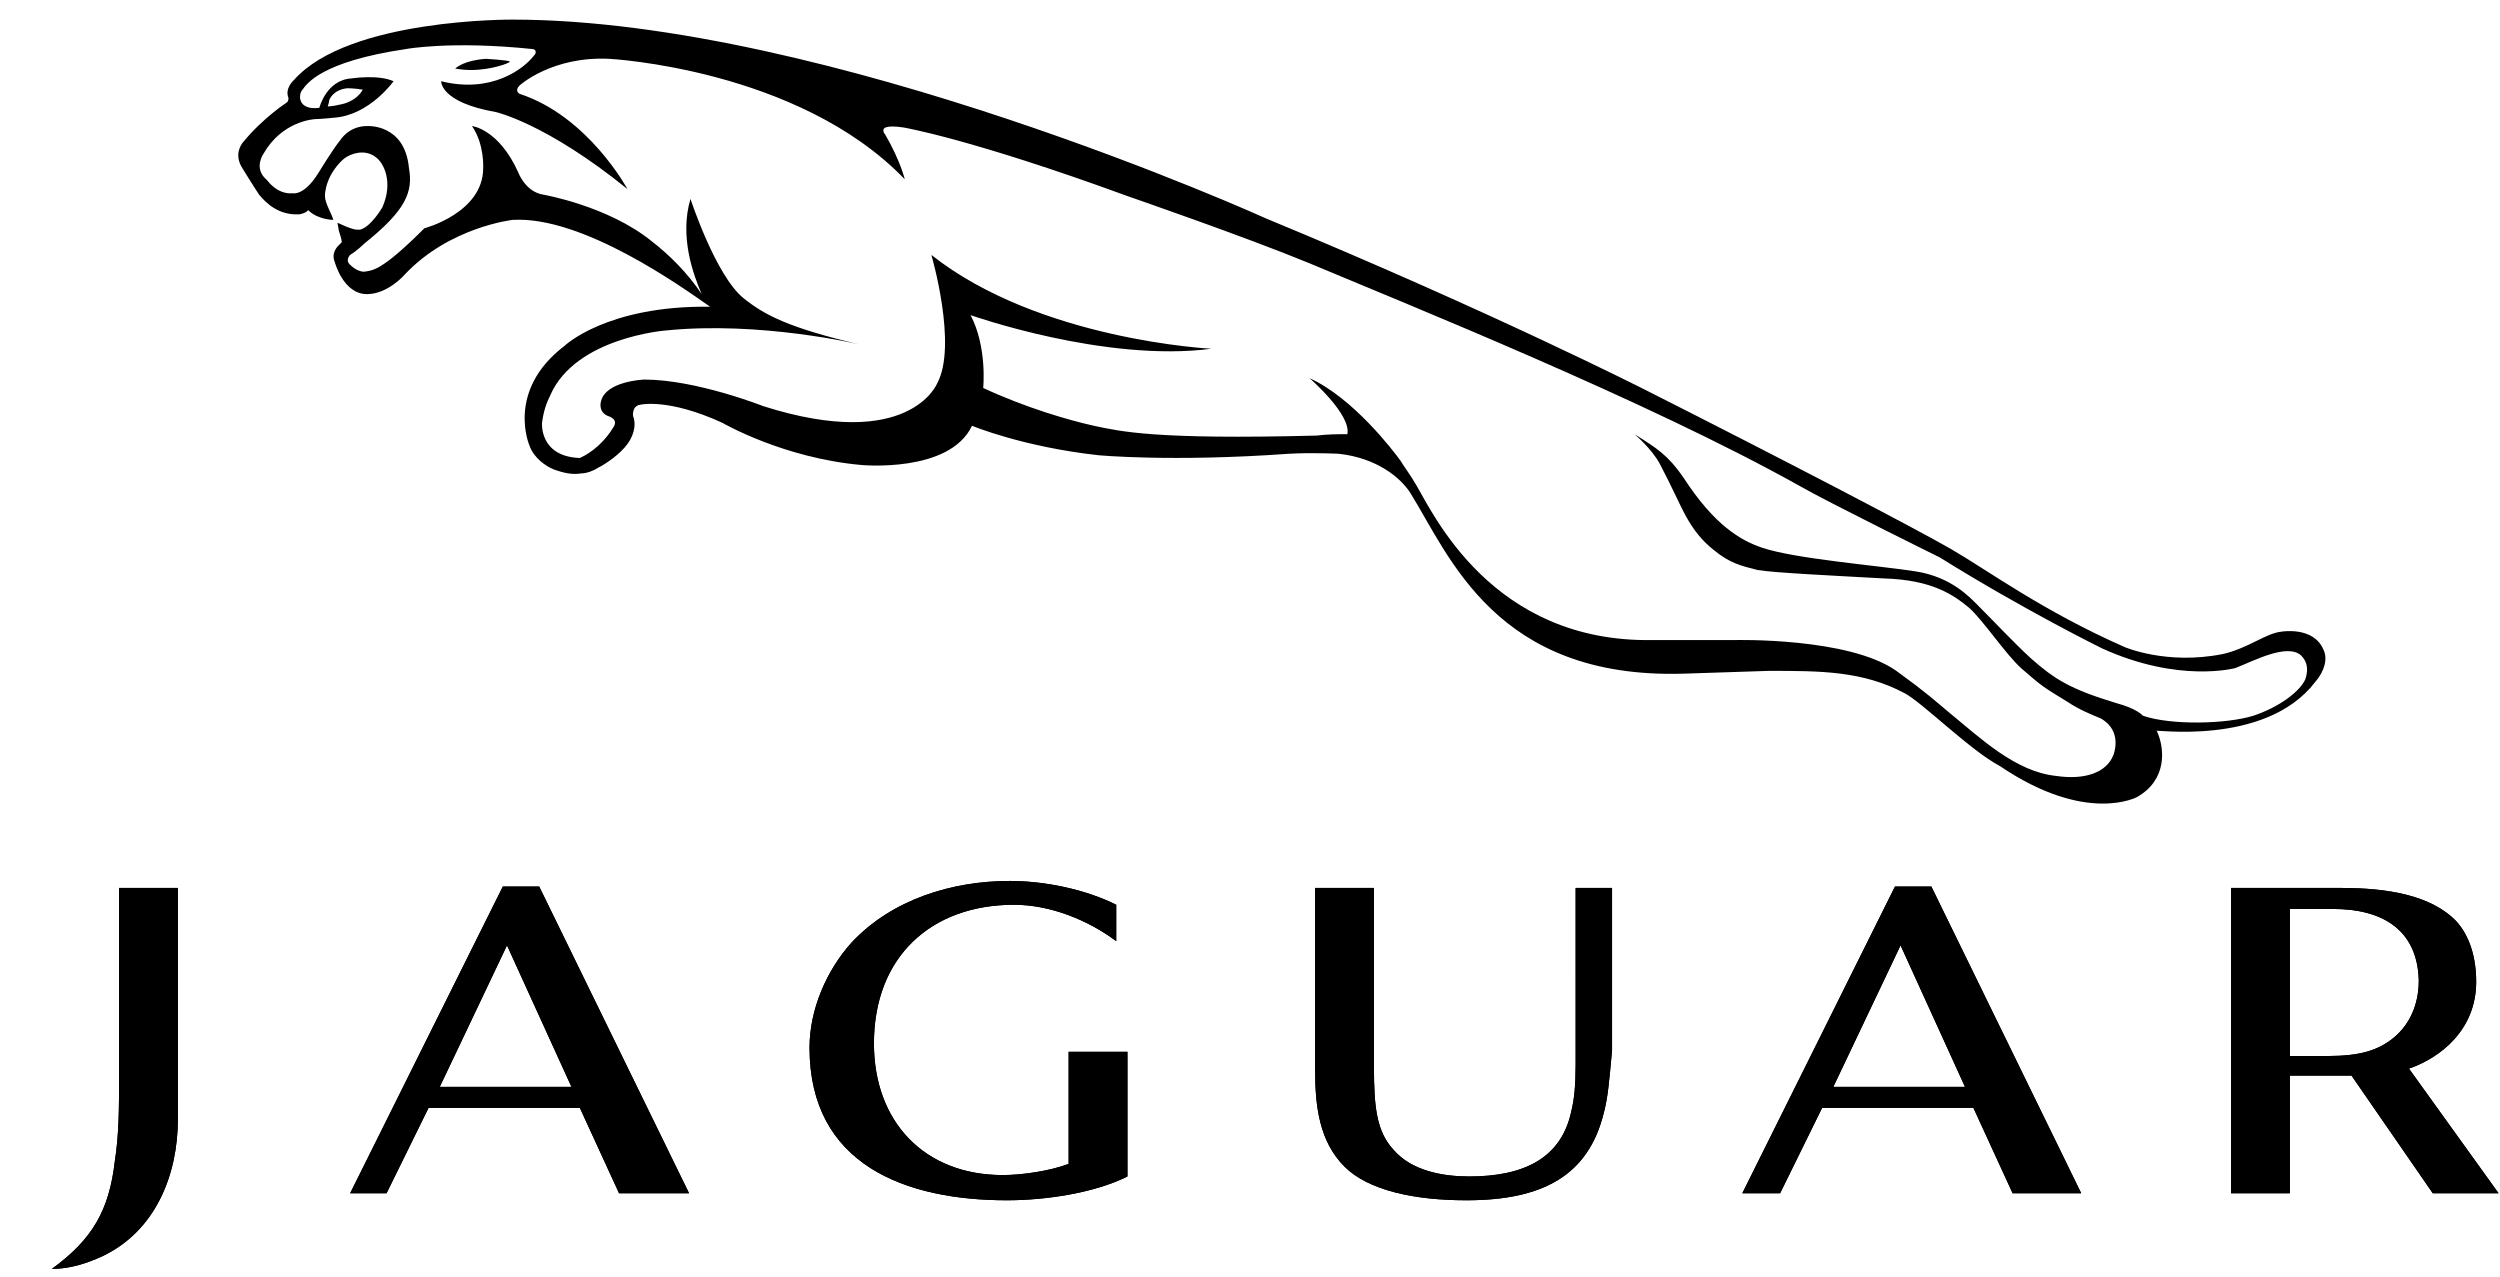 <?xml version="1.0" encoding="UTF-8"?>
<!-- Generator: Adobe Illustrator 27.0.0, SVG Export Plug-In . SVG Version: 6.00 Build 0)  -->
<svg xmlns="http://www.w3.org/2000/svg" xmlns:xlink="http://www.w3.org/1999/xlink" version="1.1" id="Layer_1" x="0px" y="0px" viewBox="0 0 178.5 91.2" style="enable-background:new 0 0 178.5 91.2;" xml:space="preserve">
<path d="M114.5,79.5c-1.1,4.4-4.3,6.2-9.8,6.2c-3.7,0-7-0.7-8.7-2.4c-1.8-1.8-2.1-4.3-2.1-6.9v-13h4.2v12.8c0,2.9,0.2,4.6,1.4,5.9  c1.3,1.5,3.5,1.9,5.4,1.9c3.9,0,6.6-1.3,7.3-4.7c0.2-0.8,0.3-1.8,0.3-3.3V63.4h2.6V75C114.9,77.2,114.8,78.4,114.5,79.5"></path>
<path d="M114.5,79.5c-1.1,4.4-4.3,6.2-9.8,6.2c-3.7,0-7-0.7-8.7-2.4c-1.8-1.8-2.1-4.3-2.1-6.9v-13h4.2v12.8c0,2.9,0.2,4.6,1.4,5.9  c1.3,1.5,3.5,1.9,5.4,1.9c3.9,0,6.6-1.3,7.3-4.7c0.2-0.8,0.3-1.8,0.3-3.3V63.4h2.6V75C114.9,77.2,114.8,78.4,114.5,79.5"></path>
<path d="M135.7,67.5l-4.8,10.1h9.4L135.7,67.5 M143.7,85.2l-2.8-6.1h-10.8l-3,6.1h-2.7l10.9-21.9h2.6l10.7,21.9H143.7z"></path>
<path d="M135.7,67.5l-4.8,10.1h9.4L135.7,67.5 M143.7,85.2l-2.8-6.1h-10.8l-3,6.1h-2.7l10.9-21.9h2.6l10.7,21.9H143.7z"></path>
<path d="M36.2,67.5l-4.8,10.1h9.4L36.2,67.5 M44.2,85.2l-2.8-6.1H30.6l-3,6.1H25l10.9-21.9h2.6l10.7,21.9H44.2z"></path>
<path d="M36.2,67.5l-4.8,10.1h9.4L36.2,67.5 M44.2,85.2l-2.8-6.1H30.6l-3,6.1H25l10.9-21.9h2.6l10.7,21.9H44.2z"></path>
<path d="M71.9,85.7c-7.2,0-14.1-2.5-14.1-10.9c0-2.7,1.2-5.5,3-7.5c2.9-3.1,7.2-4.4,11.3-4.4c2.5,0,5.4,0.6,7.6,1.7v2.6  c-2-1.5-4.7-2.6-7.3-2.6c-5.9,0-10,3.7-10,9.9c0,5.6,3.6,9.4,9.2,9.4c1.4,0,3.4-0.3,4.7-0.8v-8h4.2V84  C78.1,85.2,74.6,85.7,71.9,85.7"></path>
<path d="M71.9,85.7c-7.2,0-14.1-2.5-14.1-10.9c0-2.7,1.2-5.5,3-7.5c2.9-3.1,7.2-4.4,11.3-4.4c2.5,0,5.4,0.6,7.6,1.7v2.6  c-2-1.5-4.7-2.6-7.3-2.6c-5.9,0-10,3.7-10,9.9c0,5.6,3.6,9.4,9.2,9.4c1.4,0,3.4-0.3,4.7-0.8v-8h4.2V84  C78.1,85.2,74.6,85.7,71.9,85.7"></path>
<path d="M166.6,64.9h-3.1v10.5h2.7c2.3,0,3.6-0.4,4.7-1.3c1.1-0.9,1.8-2.3,1.8-4.1C172.6,66.3,170,64.9,166.6,64.9 M173.7,85.2  l-5.8-8.4h-4.4v8.4h-4.2V63.4h7.9c3.2,0,6.4,0.5,8.2,2.4c0.9,1,1.4,2.5,1.4,4.3c0,3.4-2.5,5.4-4.8,6.2l6.4,8.9L173.7,85.2  L173.7,85.2z"></path>
<path d="M166.6,64.9h-3.1v10.5h2.7c2.3,0,3.6-0.4,4.7-1.3c1.1-0.9,1.8-2.3,1.8-4.1C172.6,66.3,170,64.9,166.6,64.9 M173.7,85.2  l-5.8-8.4h-4.4v8.4h-4.2V63.4h7.9c3.2,0,6.4,0.5,8.2,2.4c0.9,1,1.4,2.5,1.4,4.3c0,3.4-2.5,5.4-4.8,6.2l6.4,8.9L173.7,85.2  L173.7,85.2z"></path>
<path d="M7.3,89.7c-1.1,0.5-2.3,0.9-3.6,0.9c2.9-2.1,4.1-4.2,4.5-7.7C8.5,81,8.5,79,8.5,77.1V63.4h4.2v16.5  C12.7,83.9,11.1,87.9,7.3,89.7"></path>
<path d="M7.3,89.7c-1.1,0.5-2.3,0.9-3.6,0.9c2.9-2.1,4.1-4.2,4.5-7.7C8.5,81,8.5,79,8.5,77.1V63.4h4.2v16.5  C12.7,83.9,11.1,87.9,7.3,89.7"></path>
<path d="M33.6,5c1.5,0,2.8-0.5,2.8-0.6s-1.7-0.2-1.7-0.2c-1.5,0.1-2.1,0.6-2.2,0.7C32.6,4.9,33,5,33.6,5"></path>
<path d="M23.4,7.6c0,0,0.1-0.3,0.1-0.4s0.3-0.8,1.3-0.9c0,0,0.5,0,1.1,0.1c0,0-0.4,0.9-1.8,1.1C24.2,7.5,23.6,7.6,23.4,7.6   M164.6,48.5c-0.4,0.9-1.9,2-3.7,2.6c-1.9,0.6-5.9,0.7-7.9,0c0,0-0.4-0.5-1.9-0.9c-3.3-1-4.4-1.7-6.1-3.2c-1.2-1.1-2.5-2.5-3.8-3.8  c-0.6-0.6-1.9-2-4.4-2.4s-8.7-0.9-11-1.7c-1.5-0.5-3.4-1.6-5.6-5c-1.1-1.6-1.9-2.1-3.5-3.1c0,0,1.2,1,1.8,2.1  c0.9,1.7,1.4,2.9,1.9,3.8c0.5,0.9,1.1,1.7,2,2.4c1.1,0.9,1.9,1.1,3.1,1.4c1.2,0.2,5.4,0.4,9,0.6c3.5,0.1,5,1.2,6.1,2.1  c1,0.9,2.6,3.3,3.7,4.3c1.5,1.3,1.5,1.3,3.3,2.4c0.9,0.6,1.7,0.9,2.4,1.2c1.6,0.9,0.9,2.6,0.9,2.6c-0.5,1.3-2.1,1.8-4.1,1.5  c-2.9-0.3-5.4-2.7-7.6-4.5c-1.2-1-1.6-1.4-3.8-3c-3.4-2.4-11.5-2.2-11.5-2.2H118c-11.5,0.2-15.7-9.1-16.9-11.1  c-0.4-0.7-0.8-1.2-1.1-1.7c-0.5-0.7-3.4-4.5-6.5-5.9c0,0,3,2.6,2.7,4c-0.6,0-1.4,0-2.2,0.1c-11.6,0.3-14-0.3-15.9-0.7  c-1.8-0.4-4.9-1.3-7.9-2.7c0,0,0.3-2.9-0.9-5.2c0,0,9.6,3.4,17.2,2.4c0,0-12.3-0.6-20-6.7c0,0,1.9,6.5,0.4,9.2c0,0-2,4.9-12.4,1.6  c0,0-4.8-1.9-8.5-1.9c0,0-2.8,0.1-3.1,1.6c0,0-0.2,0.7,0.5,1c0,0,0.8,0.2,0.4,0.8c-0.6,1-1.5,1.8-2.4,2.2c-2.9-0.1-2.7-2.5-2.7-2.5  c0.1-0.8,0.3-1.4,0.6-2c1.8-4.1,8.2-4.6,8.2-4.6c6.8-0.7,13.9,1,13.9,1c-5.1-1.2-6.8-2.1-8.3-3.3c-2-1.6-3.8-7.1-3.8-7.1  c-0.8,2.7,0.2,5.4,0.8,6.8c-1-1.5-2.3-2.8-3.6-3.8c-3.1-2.5-7.7-3.3-7.7-3.3c-1.3-0.2-1.8-1.6-1.8-1.6C35.6,9.2,33.7,9,33.7,9  c0.9,1.3,0.8,3,0.8,3c0,3.2-4.2,4.3-4.2,4.3c-3.1,3.1-3.7,3-4.3,3.1c-0.6,0-1.1-0.6-1.1-0.6c-0.2-0.3,0.1-0.6,0.1-0.6  c0.5-0.3,1-0.8,1-0.8c3-2.4,3.5-3.7,3.2-5.4c-0.3-3.2-3-3-3-3c-1.3,0-1.9,1-1.9,1c-0.5,0.6-1.6,2.4-1.6,2.4c-1,1.6-1.8,1.4-1.8,1.4  c-1.1,0.1-1.8-0.9-1.8-0.9L19,12.8C18.1,12,18.8,11,18.8,11c1.3-2.3,3.5-2.5,3.8-2.5s1.3-0.1,1.3-0.1c2.5-0.2,4.2-2.6,4.2-2.6  c-1.1-0.5-3-0.2-3-0.2c-1.8,0.1-2.3,2.1-2.3,2.1c-1.6,0.2-1.5-1-1.2-1.3c0.3-0.4,1.3-2,7.4-2.9c0,0,3.2-0.6,9,0  c0.2,0,0.4,0.2,0.1,0.5c-0.7,0.9-3,2.7-6.6,1.8c0,0-0.1,1.5,3.9,2.2c0,0,3.6,0.8,9.4,5.5c0,0-2.8-5.2-7.7-6.8c0,0-0.4-0.2,0-0.6  c0,0,2.3-2.1,6.4-1.9c0,0,13.5,0.7,21.1,8.6c0,0-0.3-1.3-1.4-3.2c0,0-0.2-0.2-0.1-0.4c0,0,0.1-0.3,1.4-0.1c0,0,4.8,0.8,16,4.9  c0,0,8.4,2.9,13,4.8c6.9,2.9,24.1,9.8,35,15.9c1.9,1.1,10,5.1,10,5.1c6.1,3.8,11.6,6.5,11.6,6.5c5.5,2.5,9.5,1.4,9.5,1.4  c1.3-0.5,3.7-1.8,4.7-0.9C164.8,47.3,164.8,47.9,164.6,48.5L164.6,48.5z M165.9,46.4c-0.7-1.7-3-1.3-3-1.3c-1.1,0.1-2.4,1.2-4.2,1.6  c-4,0.8-7-0.5-7-0.5c-5.9-2.6-9.8-5.5-12.4-7c-2.6-1.5-12.2-6.5-21.7-11.3c0,0-11-5.6-27.2-12.3c0,0-31.3-14.2-53.8-14.2  c0,0-11.7-0.1-15.6,4.3c0,0-0.7,0.6-0.4,1.3c0,0,0,0.2-0.1,0.3c0,0-1.7,1.1-3.1,2.8c0,0-0.8,0.8-0.1,1.9c0,0,0.8,1.3,1.2,1.9  c0.5,0.6,1.4,1.5,2.9,1.4C21.9,15.2,22,15,22,15c0.7,0.7,1.8,0.7,1.8,0.7c-0.1-0.4-0.6-1.2-0.6-1.7s0.2-1,0.2-1  c0.2-0.6,0.7-1.3,1.2-1.7c0.4-0.3,1.4-0.7,2.2-0.1c0.6,0.4,1.3,1.8,0.5,3.6c0,0-0.8,1.4-1.6,1.6h-0.2c-0.4,0-1.4-0.5-1.4-0.5  s0,0.1,0.1,0.6c0.1,0.3,0.2,0.6,0.2,0.8l-0.2,0.2c0,0-0.6,0.5-0.3,1.2c0,0,0.6,2.3,2.3,2.3c1.5,0,2.7-1.4,2.7-1.4  c3.2-3.4,7.7-3.9,7.7-3.9c5-0.3,12.1,4.8,14.1,6.2c-7.4-0.1-10.4,2.8-10.4,2.8c-4.2,3.2-2.5,7.1-2.5,7.1c0.3,0.9,1.2,1.5,1.7,1.7  c0.8,0.3,1.4,0.4,2,0.3c0.4,0,0.9-0.2,1.2-0.4c0.6-0.3,1.6-1,2.1-1.7c0.3-0.4,0.7-1.2,0.4-2c0,0-0.1-0.7,0.5-0.8c0,0,2-0.5,5.9,1.3  c0,0,4.3,2.5,9.9,3c0,0,6.3,0.6,7.9-2.8c0,0,3.6,1.5,9,2.1c0,0,5.2,0.5,13.6-0.1c1.7-0.1,3.6,0,3.6,0c2.7,0.3,4.4,1.7,5.1,2.8  c2.8,4.5,6.1,13.3,19.5,12.9l6.1-0.2c3.7,0,6.7,0,9.7,1.6c1.3,0.7,4.7,4.1,6.8,5.2c6.2,4.2,9.8,2.2,9.8,2.2c2.1-1.2,2-3.4,1.4-4.7  c-0.6-0.2,7.7,1.2,11.3-3.5C166,47.9,166.2,47,165.9,46.4L165.9,46.4z"></path>
</svg>
